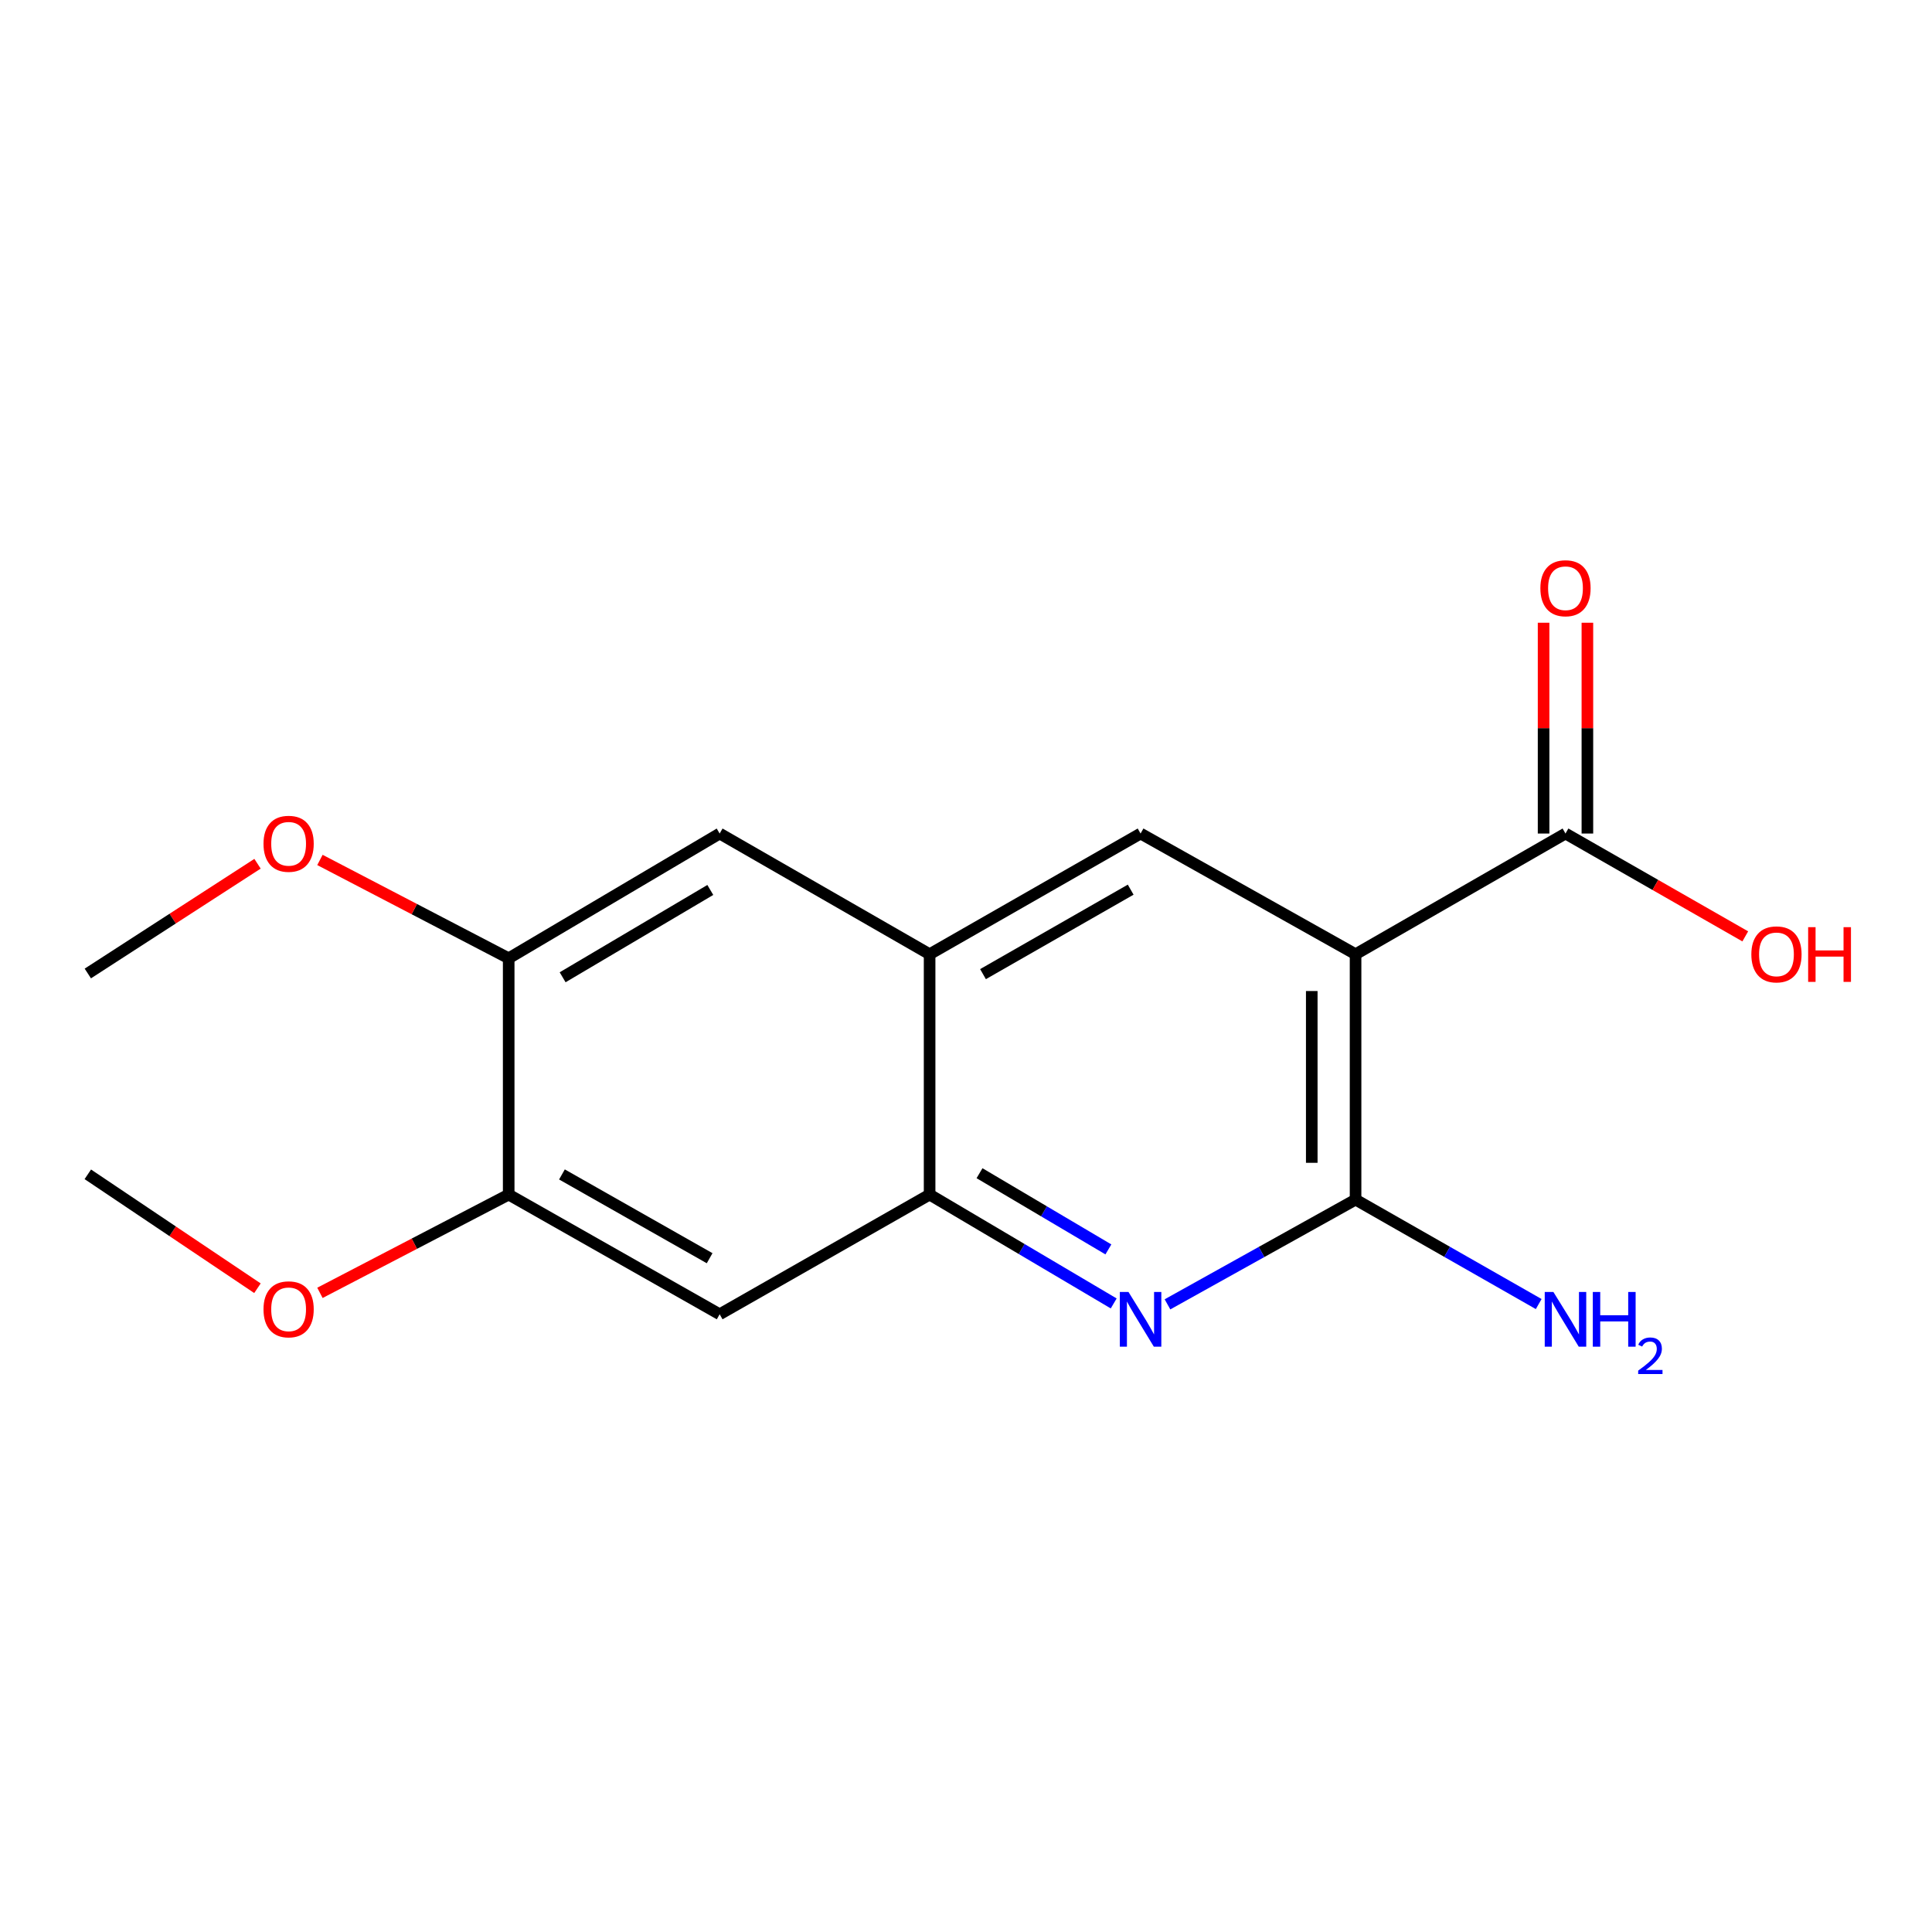 <?xml version='1.0' encoding='iso-8859-1'?>
<svg version='1.1' baseProfile='full'
              xmlns='http://www.w3.org/2000/svg'
                      xmlns:rdkit='http://www.rdkit.org/xml'
                      xmlns:xlink='http://www.w3.org/1999/xlink'
                  xml:space='preserve'
width='1000px' height='1000px' viewBox='0 0 1000 1000'>
<!-- END OF HEADER -->
<rect style='opacity:1.0;fill:#FFFFFF;stroke:none' width='1000' height='1000' x='0' y='0'> </rect>
<path class='bond-0' d='M 701.638,493.901 L 701.638,620.923' style='fill:none;fill-rule:evenodd;stroke:#000000;stroke-width:6px;stroke-linecap:butt;stroke-linejoin:miter;stroke-opacity:1' />
<path class='bond-0' d='M 678.965,512.955 L 678.965,601.87' style='fill:none;fill-rule:evenodd;stroke:#000000;stroke-width:6px;stroke-linecap:butt;stroke-linejoin:miter;stroke-opacity:1' />
<path class='bond-3' d='M 701.638,493.901 L 590.362,431.436' style='fill:none;fill-rule:evenodd;stroke:#000000;stroke-width:6px;stroke-linecap:butt;stroke-linejoin:miter;stroke-opacity:1' />
<path class='bond-4' d='M 701.638,493.901 L 810.295,431.436' style='fill:none;fill-rule:evenodd;stroke:#000000;stroke-width:6px;stroke-linecap:butt;stroke-linejoin:miter;stroke-opacity:1' />
<path class='bond-1' d='M 701.638,620.923 L 652.962,648.027' style='fill:none;fill-rule:evenodd;stroke:#000000;stroke-width:6px;stroke-linecap:butt;stroke-linejoin:miter;stroke-opacity:1' />
<path class='bond-1' d='M 652.962,648.027 L 604.286,675.132' style='fill:none;fill-rule:evenodd;stroke:#0000FF;stroke-width:6px;stroke-linecap:butt;stroke-linejoin:miter;stroke-opacity:1' />
<path class='bond-11' d='M 701.638,620.923 L 749.033,647.95' style='fill:none;fill-rule:evenodd;stroke:#000000;stroke-width:6px;stroke-linecap:butt;stroke-linejoin:miter;stroke-opacity:1' />
<path class='bond-11' d='M 749.033,647.95 L 796.428,674.977' style='fill:none;fill-rule:evenodd;stroke:#0000FF;stroke-width:6px;stroke-linecap:butt;stroke-linejoin:miter;stroke-opacity:1' />
<path class='bond-2' d='M 576.45,674.659 L 528.807,646.487' style='fill:none;fill-rule:evenodd;stroke:#0000FF;stroke-width:6px;stroke-linecap:butt;stroke-linejoin:miter;stroke-opacity:1' />
<path class='bond-2' d='M 528.807,646.487 L 481.164,618.316' style='fill:none;fill-rule:evenodd;stroke:#000000;stroke-width:6px;stroke-linecap:butt;stroke-linejoin:miter;stroke-opacity:1' />
<path class='bond-2' d='M 573.698,646.691 L 540.347,626.971' style='fill:none;fill-rule:evenodd;stroke:#0000FF;stroke-width:6px;stroke-linecap:butt;stroke-linejoin:miter;stroke-opacity:1' />
<path class='bond-2' d='M 540.347,626.971 L 506.997,607.25' style='fill:none;fill-rule:evenodd;stroke:#000000;stroke-width:6px;stroke-linecap:butt;stroke-linejoin:miter;stroke-opacity:1' />
<path class='bond-6' d='M 481.164,618.316 L 372.495,680.265' style='fill:none;fill-rule:evenodd;stroke:#000000;stroke-width:6px;stroke-linecap:butt;stroke-linejoin:miter;stroke-opacity:1' />
<path class='bond-17' d='M 481.164,618.316 L 481.164,493.901' style='fill:none;fill-rule:evenodd;stroke:#000000;stroke-width:6px;stroke-linecap:butt;stroke-linejoin:miter;stroke-opacity:1' />
<path class='bond-5' d='M 590.362,431.436 L 481.164,493.901' style='fill:none;fill-rule:evenodd;stroke:#000000;stroke-width:6px;stroke-linecap:butt;stroke-linejoin:miter;stroke-opacity:1' />
<path class='bond-5' d='M 585.24,460.487 L 508.802,504.212' style='fill:none;fill-rule:evenodd;stroke:#000000;stroke-width:6px;stroke-linecap:butt;stroke-linejoin:miter;stroke-opacity:1' />
<path class='bond-10' d='M 821.631,431.436 L 821.631,376.88' style='fill:none;fill-rule:evenodd;stroke:#000000;stroke-width:6px;stroke-linecap:butt;stroke-linejoin:miter;stroke-opacity:1' />
<path class='bond-10' d='M 821.631,376.88 L 821.631,322.325' style='fill:none;fill-rule:evenodd;stroke:#FF0000;stroke-width:6px;stroke-linecap:butt;stroke-linejoin:miter;stroke-opacity:1' />
<path class='bond-10' d='M 798.958,431.436 L 798.958,376.88' style='fill:none;fill-rule:evenodd;stroke:#000000;stroke-width:6px;stroke-linecap:butt;stroke-linejoin:miter;stroke-opacity:1' />
<path class='bond-10' d='M 798.958,376.88 L 798.958,322.325' style='fill:none;fill-rule:evenodd;stroke:#FF0000;stroke-width:6px;stroke-linecap:butt;stroke-linejoin:miter;stroke-opacity:1' />
<path class='bond-12' d='M 810.295,431.436 L 856.821,458.051' style='fill:none;fill-rule:evenodd;stroke:#000000;stroke-width:6px;stroke-linecap:butt;stroke-linejoin:miter;stroke-opacity:1' />
<path class='bond-12' d='M 856.821,458.051 L 903.348,484.666' style='fill:none;fill-rule:evenodd;stroke:#FF0000;stroke-width:6px;stroke-linecap:butt;stroke-linejoin:miter;stroke-opacity:1' />
<path class='bond-9' d='M 481.164,493.901 L 372.495,431.436' style='fill:none;fill-rule:evenodd;stroke:#000000;stroke-width:6px;stroke-linecap:butt;stroke-linejoin:miter;stroke-opacity:1' />
<path class='bond-7' d='M 372.495,680.265 L 263.297,618.316' style='fill:none;fill-rule:evenodd;stroke:#000000;stroke-width:6px;stroke-linecap:butt;stroke-linejoin:miter;stroke-opacity:1' />
<path class='bond-7' d='M 367.303,651.251 L 290.864,607.887' style='fill:none;fill-rule:evenodd;stroke:#000000;stroke-width:6px;stroke-linecap:butt;stroke-linejoin:miter;stroke-opacity:1' />
<path class='bond-13' d='M 263.297,618.316 L 214.447,643.748' style='fill:none;fill-rule:evenodd;stroke:#000000;stroke-width:6px;stroke-linecap:butt;stroke-linejoin:miter;stroke-opacity:1' />
<path class='bond-13' d='M 214.447,643.748 L 165.598,669.18' style='fill:none;fill-rule:evenodd;stroke:#FF0000;stroke-width:6px;stroke-linecap:butt;stroke-linejoin:miter;stroke-opacity:1' />
<path class='bond-18' d='M 263.297,618.316 L 263.297,496.005' style='fill:none;fill-rule:evenodd;stroke:#000000;stroke-width:6px;stroke-linecap:butt;stroke-linejoin:miter;stroke-opacity:1' />
<path class='bond-8' d='M 263.297,496.005 L 372.495,431.436' style='fill:none;fill-rule:evenodd;stroke:#000000;stroke-width:6px;stroke-linecap:butt;stroke-linejoin:miter;stroke-opacity:1' />
<path class='bond-8' d='M 291.217,505.836 L 367.655,460.638' style='fill:none;fill-rule:evenodd;stroke:#000000;stroke-width:6px;stroke-linecap:butt;stroke-linejoin:miter;stroke-opacity:1' />
<path class='bond-14' d='M 263.297,496.005 L 214.447,470.557' style='fill:none;fill-rule:evenodd;stroke:#000000;stroke-width:6px;stroke-linecap:butt;stroke-linejoin:miter;stroke-opacity:1' />
<path class='bond-14' d='M 214.447,470.557 L 165.598,445.108' style='fill:none;fill-rule:evenodd;stroke:#FF0000;stroke-width:6px;stroke-linecap:butt;stroke-linejoin:miter;stroke-opacity:1' />
<path class='bond-15' d='M 133.258,666.787 L 89.356,637.305' style='fill:none;fill-rule:evenodd;stroke:#FF0000;stroke-width:6px;stroke-linecap:butt;stroke-linejoin:miter;stroke-opacity:1' />
<path class='bond-15' d='M 89.356,637.305 L 45.455,607.823' style='fill:none;fill-rule:evenodd;stroke:#000000;stroke-width:6px;stroke-linecap:butt;stroke-linejoin:miter;stroke-opacity:1' />
<path class='bond-16' d='M 133.293,447.072 L 89.374,475.475' style='fill:none;fill-rule:evenodd;stroke:#FF0000;stroke-width:6px;stroke-linecap:butt;stroke-linejoin:miter;stroke-opacity:1' />
<path class='bond-16' d='M 89.374,475.475 L 45.455,503.878' style='fill:none;fill-rule:evenodd;stroke:#000000;stroke-width:6px;stroke-linecap:butt;stroke-linejoin:miter;stroke-opacity:1' />
<path  class='atom-2' d='M 584.102 668.725
L 593.382 683.725
Q 594.302 685.205, 595.782 687.885
Q 597.262 690.565, 597.342 690.725
L 597.342 668.725
L 601.102 668.725
L 601.102 697.045
L 597.222 697.045
L 587.262 680.645
Q 586.102 678.725, 584.862 676.525
Q 583.662 674.325, 583.302 673.645
L 583.302 697.045
L 579.622 697.045
L 579.622 668.725
L 584.102 668.725
' fill='#0000FF'/>
<path  class='atom-11' d='M 797.295 304.469
Q 797.295 297.669, 800.655 293.869
Q 804.015 290.069, 810.295 290.069
Q 816.575 290.069, 819.935 293.869
Q 823.295 297.669, 823.295 304.469
Q 823.295 311.349, 819.895 315.269
Q 816.495 319.149, 810.295 319.149
Q 804.055 319.149, 800.655 315.269
Q 797.295 311.389, 797.295 304.469
M 810.295 315.949
Q 814.615 315.949, 816.935 313.069
Q 819.295 310.149, 819.295 304.469
Q 819.295 298.909, 816.935 296.109
Q 814.615 293.269, 810.295 293.269
Q 805.975 293.269, 803.615 296.069
Q 801.295 298.869, 801.295 304.469
Q 801.295 310.189, 803.615 313.069
Q 805.975 315.949, 810.295 315.949
' fill='#FF0000'/>
<path  class='atom-12' d='M 804.035 668.725
L 813.315 683.725
Q 814.235 685.205, 815.715 687.885
Q 817.195 690.565, 817.275 690.725
L 817.275 668.725
L 821.035 668.725
L 821.035 697.045
L 817.155 697.045
L 807.195 680.645
Q 806.035 678.725, 804.795 676.525
Q 803.595 674.325, 803.235 673.645
L 803.235 697.045
L 799.555 697.045
L 799.555 668.725
L 804.035 668.725
' fill='#0000FF'/>
<path  class='atom-12' d='M 824.435 668.725
L 828.275 668.725
L 828.275 680.765
L 842.755 680.765
L 842.755 668.725
L 846.595 668.725
L 846.595 697.045
L 842.755 697.045
L 842.755 683.965
L 828.275 683.965
L 828.275 697.045
L 824.435 697.045
L 824.435 668.725
' fill='#0000FF'/>
<path  class='atom-12' d='M 847.968 696.051
Q 848.654 694.282, 850.291 693.306
Q 851.928 692.302, 854.198 692.302
Q 857.023 692.302, 858.607 693.834
Q 860.191 695.365, 860.191 698.084
Q 860.191 700.856, 858.132 703.443
Q 856.099 706.03, 851.875 709.093
L 860.508 709.093
L 860.508 711.205
L 847.915 711.205
L 847.915 709.436
Q 851.4 706.954, 853.459 705.106
Q 855.544 703.258, 856.548 701.595
Q 857.551 699.932, 857.551 698.216
Q 857.551 696.421, 856.653 695.418
Q 855.756 694.414, 854.198 694.414
Q 852.693 694.414, 851.69 695.022
Q 850.687 695.629, 849.974 696.975
L 847.968 696.051
' fill='#0000FF'/>
<path  class='atom-13' d='M 906.493 493.981
Q 906.493 487.181, 909.853 483.381
Q 913.213 479.581, 919.493 479.581
Q 925.773 479.581, 929.133 483.381
Q 932.493 487.181, 932.493 493.981
Q 932.493 500.861, 929.093 504.781
Q 925.693 508.661, 919.493 508.661
Q 913.253 508.661, 909.853 504.781
Q 906.493 500.901, 906.493 493.981
M 919.493 505.461
Q 923.813 505.461, 926.133 502.581
Q 928.493 499.661, 928.493 493.981
Q 928.493 488.421, 926.133 485.621
Q 923.813 482.781, 919.493 482.781
Q 915.173 482.781, 912.813 485.581
Q 910.493 488.381, 910.493 493.981
Q 910.493 499.701, 912.813 502.581
Q 915.173 505.461, 919.493 505.461
' fill='#FF0000'/>
<path  class='atom-13' d='M 935.893 479.901
L 939.733 479.901
L 939.733 491.941
L 954.213 491.941
L 954.213 479.901
L 958.053 479.901
L 958.053 508.221
L 954.213 508.221
L 954.213 495.141
L 939.733 495.141
L 939.733 508.221
L 935.893 508.221
L 935.893 479.901
' fill='#FF0000'/>
<path  class='atom-14' d='M 136.387 677.7
Q 136.387 670.9, 139.747 667.1
Q 143.107 663.3, 149.387 663.3
Q 155.667 663.3, 159.027 667.1
Q 162.387 670.9, 162.387 677.7
Q 162.387 684.58, 158.987 688.5
Q 155.587 692.38, 149.387 692.38
Q 143.147 692.38, 139.747 688.5
Q 136.387 684.62, 136.387 677.7
M 149.387 689.18
Q 153.707 689.18, 156.027 686.3
Q 158.387 683.38, 158.387 677.7
Q 158.387 672.14, 156.027 669.34
Q 153.707 666.5, 149.387 666.5
Q 145.067 666.5, 142.707 669.3
Q 140.387 672.1, 140.387 677.7
Q 140.387 683.42, 142.707 686.3
Q 145.067 689.18, 149.387 689.18
' fill='#FF0000'/>
<path  class='atom-15' d='M 136.387 436.743
Q 136.387 429.943, 139.747 426.143
Q 143.107 422.343, 149.387 422.343
Q 155.667 422.343, 159.027 426.143
Q 162.387 429.943, 162.387 436.743
Q 162.387 443.623, 158.987 447.543
Q 155.587 451.423, 149.387 451.423
Q 143.147 451.423, 139.747 447.543
Q 136.387 443.663, 136.387 436.743
M 149.387 448.223
Q 153.707 448.223, 156.027 445.343
Q 158.387 442.423, 158.387 436.743
Q 158.387 431.183, 156.027 428.383
Q 153.707 425.543, 149.387 425.543
Q 145.067 425.543, 142.707 428.343
Q 140.387 431.143, 140.387 436.743
Q 140.387 442.463, 142.707 445.343
Q 145.067 448.223, 149.387 448.223
' fill='#FF0000'/>
</svg>
